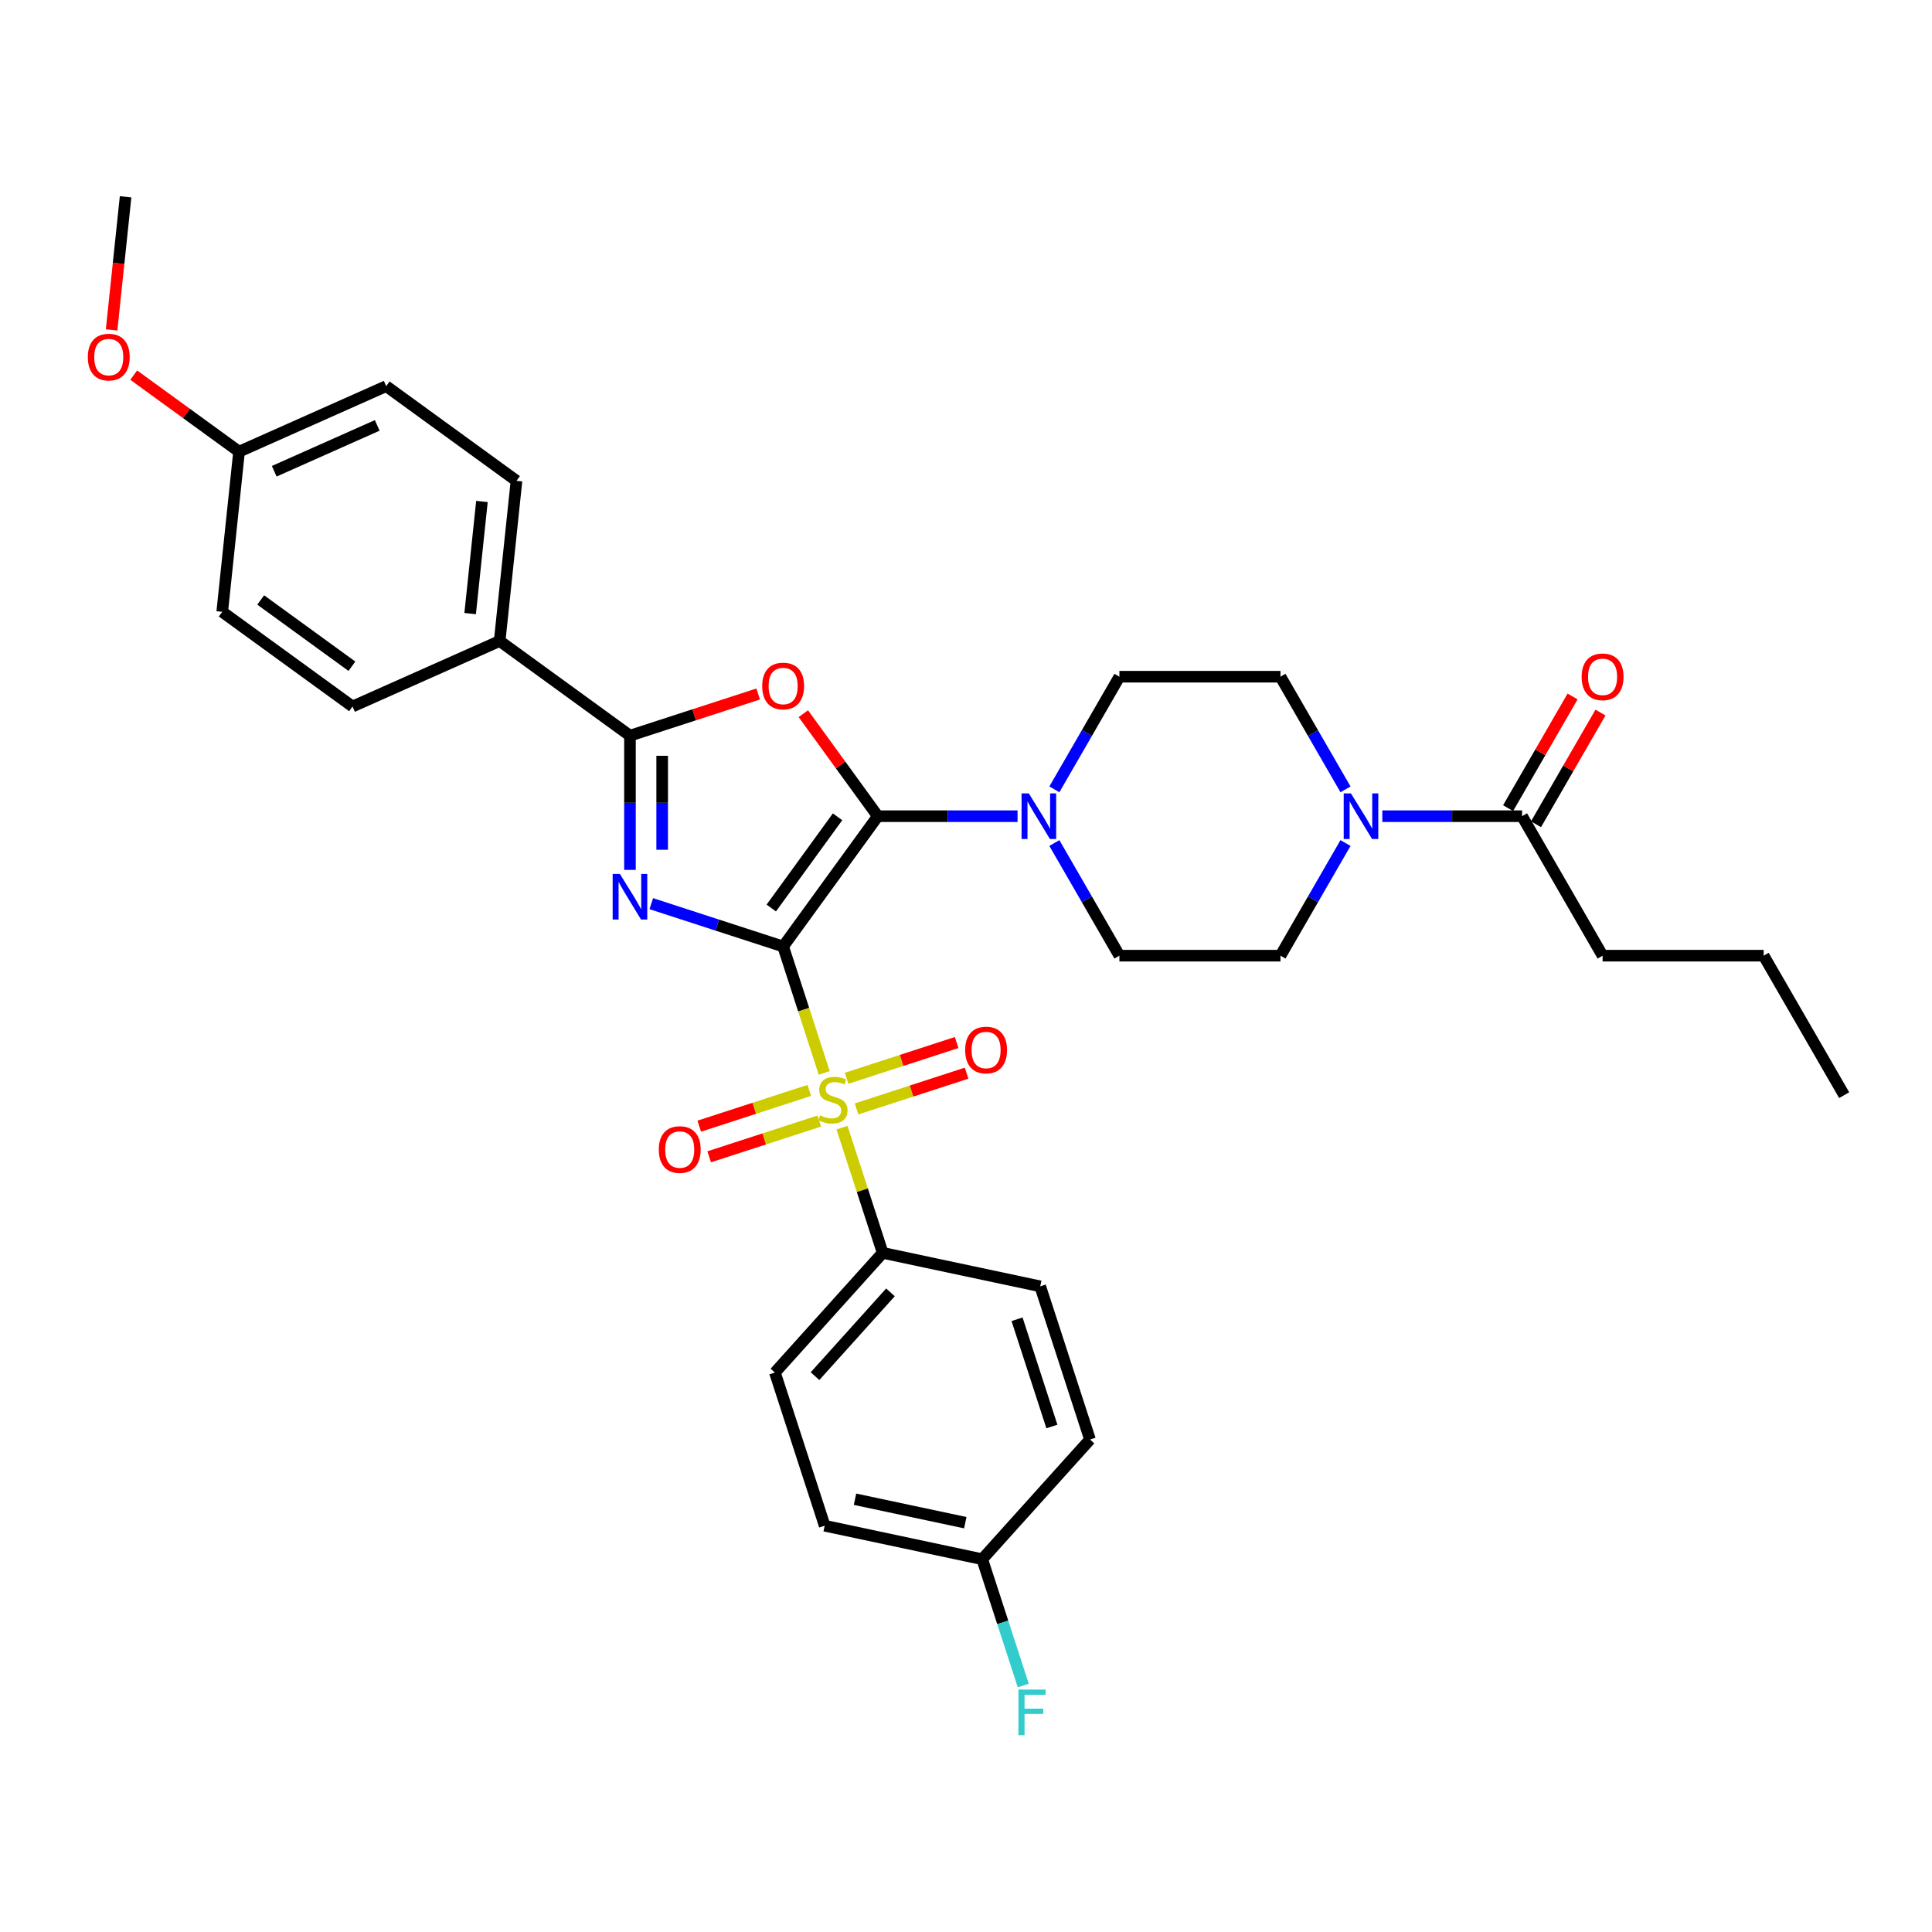 <?xml version='1.0' encoding='iso-8859-1'?>
<svg version='1.1' baseProfile='full'
              xmlns='http://www.w3.org/2000/svg'
                      xmlns:rdkit='http://www.rdkit.org/xml'
                      xmlns:xlink='http://www.w3.org/1999/xlink'
                  xml:space='preserve'
width='1000px' height='1000px' viewBox='0 0 1000 1000'>
<!-- END OF HEADER -->
<rect style='opacity:1.0;fill:#FFFFFF;stroke:none' width='1000' height='1000' x='0' y='0'> </rect>
<path class='bond-0' d='M 405.353,489.904 L 371.229,478.817' style='fill:none;fill-rule:evenodd;stroke:#000000;stroke-width:6px;stroke-linecap:butt;stroke-linejoin:miter;stroke-opacity:1' />
<path class='bond-0' d='M 371.229,478.817 L 337.105,467.729' style='fill:none;fill-rule:evenodd;stroke:#0000FF;stroke-width:6px;stroke-linecap:butt;stroke-linejoin:miter;stroke-opacity:1' />
<path class='bond-1' d='M 405.353,489.904 L 454.354,422.46' style='fill:none;fill-rule:evenodd;stroke:#000000;stroke-width:6px;stroke-linecap:butt;stroke-linejoin:miter;stroke-opacity:1' />
<path class='bond-1' d='M 399.214,469.988 L 433.515,422.777' style='fill:none;fill-rule:evenodd;stroke:#000000;stroke-width:6px;stroke-linecap:butt;stroke-linejoin:miter;stroke-opacity:1' />
<path class='bond-2' d='M 405.353,489.904 L 415.983,522.619' style='fill:none;fill-rule:evenodd;stroke:#000000;stroke-width:6px;stroke-linecap:butt;stroke-linejoin:miter;stroke-opacity:1' />
<path class='bond-2' d='M 415.983,522.619 L 426.612,555.334' style='fill:none;fill-rule:evenodd;stroke:#CCCC00;stroke-width:6px;stroke-linecap:butt;stroke-linejoin:miter;stroke-opacity:1' />
<path class='bond-4' d='M 326.068,450.254 L 326.068,415.516' style='fill:none;fill-rule:evenodd;stroke:#0000FF;stroke-width:6px;stroke-linecap:butt;stroke-linejoin:miter;stroke-opacity:1' />
<path class='bond-4' d='M 326.068,415.516 L 326.068,380.778' style='fill:none;fill-rule:evenodd;stroke:#000000;stroke-width:6px;stroke-linecap:butt;stroke-linejoin:miter;stroke-opacity:1' />
<path class='bond-4' d='M 342.741,439.833 L 342.741,415.516' style='fill:none;fill-rule:evenodd;stroke:#0000FF;stroke-width:6px;stroke-linecap:butt;stroke-linejoin:miter;stroke-opacity:1' />
<path class='bond-4' d='M 342.741,415.516 L 342.741,391.199' style='fill:none;fill-rule:evenodd;stroke:#000000;stroke-width:6px;stroke-linecap:butt;stroke-linejoin:miter;stroke-opacity:1' />
<path class='bond-3' d='M 454.354,422.46 L 435.08,395.933' style='fill:none;fill-rule:evenodd;stroke:#000000;stroke-width:6px;stroke-linecap:butt;stroke-linejoin:miter;stroke-opacity:1' />
<path class='bond-3' d='M 435.08,395.933 L 415.807,369.405' style='fill:none;fill-rule:evenodd;stroke:#FF0000;stroke-width:6px;stroke-linecap:butt;stroke-linejoin:miter;stroke-opacity:1' />
<path class='bond-5' d='M 454.354,422.46 L 490.518,422.46' style='fill:none;fill-rule:evenodd;stroke:#000000;stroke-width:6px;stroke-linecap:butt;stroke-linejoin:miter;stroke-opacity:1' />
<path class='bond-5' d='M 490.518,422.46 L 526.681,422.46' style='fill:none;fill-rule:evenodd;stroke:#0000FF;stroke-width:6px;stroke-linecap:butt;stroke-linejoin:miter;stroke-opacity:1' />
<path class='bond-8' d='M 435.822,583.678 L 446.349,616.076' style='fill:none;fill-rule:evenodd;stroke:#CCCC00;stroke-width:6px;stroke-linecap:butt;stroke-linejoin:miter;stroke-opacity:1' />
<path class='bond-8' d='M 446.349,616.076 L 456.875,648.475' style='fill:none;fill-rule:evenodd;stroke:#000000;stroke-width:6px;stroke-linecap:butt;stroke-linejoin:miter;stroke-opacity:1' />
<path class='bond-9' d='M 443.344,573.981 L 471.826,564.727' style='fill:none;fill-rule:evenodd;stroke:#CCCC00;stroke-width:6px;stroke-linecap:butt;stroke-linejoin:miter;stroke-opacity:1' />
<path class='bond-9' d='M 471.826,564.727 L 500.308,555.473' style='fill:none;fill-rule:evenodd;stroke:#FF0000;stroke-width:6px;stroke-linecap:butt;stroke-linejoin:miter;stroke-opacity:1' />
<path class='bond-9' d='M 438.192,558.124 L 466.673,548.87' style='fill:none;fill-rule:evenodd;stroke:#CCCC00;stroke-width:6px;stroke-linecap:butt;stroke-linejoin:miter;stroke-opacity:1' />
<path class='bond-9' d='M 466.673,548.87 L 495.155,539.616' style='fill:none;fill-rule:evenodd;stroke:#FF0000;stroke-width:6px;stroke-linecap:butt;stroke-linejoin:miter;stroke-opacity:1' />
<path class='bond-10' d='M 418.884,564.398 L 390.403,573.652' style='fill:none;fill-rule:evenodd;stroke:#CCCC00;stroke-width:6px;stroke-linecap:butt;stroke-linejoin:miter;stroke-opacity:1' />
<path class='bond-10' d='M 390.403,573.652 L 361.921,582.906' style='fill:none;fill-rule:evenodd;stroke:#FF0000;stroke-width:6px;stroke-linecap:butt;stroke-linejoin:miter;stroke-opacity:1' />
<path class='bond-10' d='M 424.037,580.255 L 395.555,589.509' style='fill:none;fill-rule:evenodd;stroke:#CCCC00;stroke-width:6px;stroke-linecap:butt;stroke-linejoin:miter;stroke-opacity:1' />
<path class='bond-10' d='M 395.555,589.509 L 367.073,598.763' style='fill:none;fill-rule:evenodd;stroke:#FF0000;stroke-width:6px;stroke-linecap:butt;stroke-linejoin:miter;stroke-opacity:1' />
<path class='bond-33' d='M 392.431,359.215 L 359.25,369.996' style='fill:none;fill-rule:evenodd;stroke:#FF0000;stroke-width:6px;stroke-linecap:butt;stroke-linejoin:miter;stroke-opacity:1' />
<path class='bond-33' d='M 359.25,369.996 L 326.068,380.778' style='fill:none;fill-rule:evenodd;stroke:#000000;stroke-width:6px;stroke-linecap:butt;stroke-linejoin:miter;stroke-opacity:1' />
<path class='bond-11' d='M 326.068,380.778 L 258.624,331.777' style='fill:none;fill-rule:evenodd;stroke:#000000;stroke-width:6px;stroke-linecap:butt;stroke-linejoin:miter;stroke-opacity:1' />
<path class='bond-12' d='M 545.738,408.572 L 562.57,379.418' style='fill:none;fill-rule:evenodd;stroke:#0000FF;stroke-width:6px;stroke-linecap:butt;stroke-linejoin:miter;stroke-opacity:1' />
<path class='bond-12' d='M 562.57,379.418 L 579.402,350.264' style='fill:none;fill-rule:evenodd;stroke:#000000;stroke-width:6px;stroke-linecap:butt;stroke-linejoin:miter;stroke-opacity:1' />
<path class='bond-13' d='M 545.738,436.349 L 562.57,465.503' style='fill:none;fill-rule:evenodd;stroke:#0000FF;stroke-width:6px;stroke-linecap:butt;stroke-linejoin:miter;stroke-opacity:1' />
<path class='bond-13' d='M 562.57,465.503 L 579.402,494.657' style='fill:none;fill-rule:evenodd;stroke:#000000;stroke-width:6px;stroke-linecap:butt;stroke-linejoin:miter;stroke-opacity:1' />
<path class='bond-6' d='M 696.431,436.349 L 679.599,465.503' style='fill:none;fill-rule:evenodd;stroke:#0000FF;stroke-width:6px;stroke-linecap:butt;stroke-linejoin:miter;stroke-opacity:1' />
<path class='bond-6' d='M 679.599,465.503 L 662.767,494.657' style='fill:none;fill-rule:evenodd;stroke:#000000;stroke-width:6px;stroke-linecap:butt;stroke-linejoin:miter;stroke-opacity:1' />
<path class='bond-7' d='M 715.487,422.46 L 751.651,422.46' style='fill:none;fill-rule:evenodd;stroke:#0000FF;stroke-width:6px;stroke-linecap:butt;stroke-linejoin:miter;stroke-opacity:1' />
<path class='bond-7' d='M 751.651,422.46 L 787.815,422.46' style='fill:none;fill-rule:evenodd;stroke:#000000;stroke-width:6px;stroke-linecap:butt;stroke-linejoin:miter;stroke-opacity:1' />
<path class='bond-35' d='M 696.431,408.572 L 679.599,379.418' style='fill:none;fill-rule:evenodd;stroke:#0000FF;stroke-width:6px;stroke-linecap:butt;stroke-linejoin:miter;stroke-opacity:1' />
<path class='bond-35' d='M 679.599,379.418 L 662.767,350.264' style='fill:none;fill-rule:evenodd;stroke:#000000;stroke-width:6px;stroke-linecap:butt;stroke-linejoin:miter;stroke-opacity:1' />
<path class='bond-16' d='M 795.035,426.629 L 811.722,397.725' style='fill:none;fill-rule:evenodd;stroke:#000000;stroke-width:6px;stroke-linecap:butt;stroke-linejoin:miter;stroke-opacity:1' />
<path class='bond-16' d='M 811.722,397.725 L 828.41,368.821' style='fill:none;fill-rule:evenodd;stroke:#FF0000;stroke-width:6px;stroke-linecap:butt;stroke-linejoin:miter;stroke-opacity:1' />
<path class='bond-16' d='M 780.595,418.292 L 797.283,389.388' style='fill:none;fill-rule:evenodd;stroke:#000000;stroke-width:6px;stroke-linecap:butt;stroke-linejoin:miter;stroke-opacity:1' />
<path class='bond-16' d='M 797.283,389.388 L 813.97,360.485' style='fill:none;fill-rule:evenodd;stroke:#FF0000;stroke-width:6px;stroke-linecap:butt;stroke-linejoin:miter;stroke-opacity:1' />
<path class='bond-29' d='M 787.815,422.46 L 829.498,494.657' style='fill:none;fill-rule:evenodd;stroke:#000000;stroke-width:6px;stroke-linecap:butt;stroke-linejoin:miter;stroke-opacity:1' />
<path class='bond-17' d='M 456.875,648.475 L 401.093,710.427' style='fill:none;fill-rule:evenodd;stroke:#000000;stroke-width:6px;stroke-linecap:butt;stroke-linejoin:miter;stroke-opacity:1' />
<path class='bond-17' d='M 460.899,668.924 L 421.851,712.291' style='fill:none;fill-rule:evenodd;stroke:#000000;stroke-width:6px;stroke-linecap:butt;stroke-linejoin:miter;stroke-opacity:1' />
<path class='bond-18' d='M 456.875,648.475 L 538.419,665.807' style='fill:none;fill-rule:evenodd;stroke:#000000;stroke-width:6px;stroke-linecap:butt;stroke-linejoin:miter;stroke-opacity:1' />
<path class='bond-19' d='M 258.624,331.777 L 267.338,248.868' style='fill:none;fill-rule:evenodd;stroke:#000000;stroke-width:6px;stroke-linecap:butt;stroke-linejoin:miter;stroke-opacity:1' />
<path class='bond-19' d='M 243.349,317.598 L 249.449,259.562' style='fill:none;fill-rule:evenodd;stroke:#000000;stroke-width:6px;stroke-linecap:butt;stroke-linejoin:miter;stroke-opacity:1' />
<path class='bond-20' d='M 258.624,331.777 L 182.466,365.685' style='fill:none;fill-rule:evenodd;stroke:#000000;stroke-width:6px;stroke-linecap:butt;stroke-linejoin:miter;stroke-opacity:1' />
<path class='bond-14' d='M 579.402,350.264 L 662.767,350.264' style='fill:none;fill-rule:evenodd;stroke:#000000;stroke-width:6px;stroke-linecap:butt;stroke-linejoin:miter;stroke-opacity:1' />
<path class='bond-15' d='M 579.402,494.657 L 662.767,494.657' style='fill:none;fill-rule:evenodd;stroke:#000000;stroke-width:6px;stroke-linecap:butt;stroke-linejoin:miter;stroke-opacity:1' />
<path class='bond-23' d='M 401.093,710.427 L 426.854,789.712' style='fill:none;fill-rule:evenodd;stroke:#000000;stroke-width:6px;stroke-linecap:butt;stroke-linejoin:miter;stroke-opacity:1' />
<path class='bond-24' d='M 538.419,665.807 L 564.18,745.092' style='fill:none;fill-rule:evenodd;stroke:#000000;stroke-width:6px;stroke-linecap:butt;stroke-linejoin:miter;stroke-opacity:1' />
<path class='bond-24' d='M 526.426,682.852 L 544.459,738.352' style='fill:none;fill-rule:evenodd;stroke:#000000;stroke-width:6px;stroke-linecap:butt;stroke-linejoin:miter;stroke-opacity:1' />
<path class='bond-26' d='M 267.338,248.868 L 199.894,199.867' style='fill:none;fill-rule:evenodd;stroke:#000000;stroke-width:6px;stroke-linecap:butt;stroke-linejoin:miter;stroke-opacity:1' />
<path class='bond-25' d='M 182.466,365.685 L 115.022,316.684' style='fill:none;fill-rule:evenodd;stroke:#000000;stroke-width:6px;stroke-linecap:butt;stroke-linejoin:miter;stroke-opacity:1' />
<path class='bond-25' d='M 182.149,344.846 L 134.939,310.545' style='fill:none;fill-rule:evenodd;stroke:#000000;stroke-width:6px;stroke-linecap:butt;stroke-linejoin:miter;stroke-opacity:1' />
<path class='bond-21' d='M 508.398,807.045 L 564.18,745.092' style='fill:none;fill-rule:evenodd;stroke:#000000;stroke-width:6px;stroke-linecap:butt;stroke-linejoin:miter;stroke-opacity:1' />
<path class='bond-27' d='M 508.398,807.045 L 519.022,839.743' style='fill:none;fill-rule:evenodd;stroke:#000000;stroke-width:6px;stroke-linecap:butt;stroke-linejoin:miter;stroke-opacity:1' />
<path class='bond-27' d='M 519.022,839.743 L 529.647,872.441' style='fill:none;fill-rule:evenodd;stroke:#33CCCC;stroke-width:6px;stroke-linecap:butt;stroke-linejoin:miter;stroke-opacity:1' />
<path class='bond-34' d='M 508.398,807.045 L 426.854,789.712' style='fill:none;fill-rule:evenodd;stroke:#000000;stroke-width:6px;stroke-linecap:butt;stroke-linejoin:miter;stroke-opacity:1' />
<path class='bond-34' d='M 499.633,788.136 L 442.553,776.003' style='fill:none;fill-rule:evenodd;stroke:#000000;stroke-width:6px;stroke-linecap:butt;stroke-linejoin:miter;stroke-opacity:1' />
<path class='bond-22' d='M 123.736,233.775 L 115.022,316.684' style='fill:none;fill-rule:evenodd;stroke:#000000;stroke-width:6px;stroke-linecap:butt;stroke-linejoin:miter;stroke-opacity:1' />
<path class='bond-28' d='M 123.736,233.775 L 96.475,213.969' style='fill:none;fill-rule:evenodd;stroke:#000000;stroke-width:6px;stroke-linecap:butt;stroke-linejoin:miter;stroke-opacity:1' />
<path class='bond-28' d='M 96.475,213.969 L 69.214,194.162' style='fill:none;fill-rule:evenodd;stroke:#FF0000;stroke-width:6px;stroke-linecap:butt;stroke-linejoin:miter;stroke-opacity:1' />
<path class='bond-36' d='M 123.736,233.775 L 199.894,199.867' style='fill:none;fill-rule:evenodd;stroke:#000000;stroke-width:6px;stroke-linecap:butt;stroke-linejoin:miter;stroke-opacity:1' />
<path class='bond-36' d='M 141.941,243.921 L 195.252,220.185' style='fill:none;fill-rule:evenodd;stroke:#000000;stroke-width:6px;stroke-linecap:butt;stroke-linejoin:miter;stroke-opacity:1' />
<path class='bond-30' d='M 57.766,170.752 L 61.386,136.309' style='fill:none;fill-rule:evenodd;stroke:#FF0000;stroke-width:6px;stroke-linecap:butt;stroke-linejoin:miter;stroke-opacity:1' />
<path class='bond-30' d='M 61.386,136.309 L 65.006,101.866' style='fill:none;fill-rule:evenodd;stroke:#000000;stroke-width:6px;stroke-linecap:butt;stroke-linejoin:miter;stroke-opacity:1' />
<path class='bond-31' d='M 829.498,494.657 L 912.863,494.657' style='fill:none;fill-rule:evenodd;stroke:#000000;stroke-width:6px;stroke-linecap:butt;stroke-linejoin:miter;stroke-opacity:1' />
<path class='bond-32' d='M 912.863,494.657 L 954.545,566.853' style='fill:none;fill-rule:evenodd;stroke:#000000;stroke-width:6px;stroke-linecap:butt;stroke-linejoin:miter;stroke-opacity:1' />
<path  class='atom-1' d='M 320.849 452.339
L 328.585 464.843
Q 329.352 466.077, 330.586 468.311
Q 331.82 470.546, 331.887 470.679
L 331.887 452.339
L 335.021 452.339
L 335.021 475.948
L 331.787 475.948
L 323.483 462.276
Q 322.516 460.675, 321.483 458.841
Q 320.482 457.007, 320.182 456.44
L 320.182 475.948
L 317.114 475.948
L 317.114 452.339
L 320.849 452.339
' fill='#0000FF'/>
<path  class='atom-3' d='M 424.445 577.293
Q 424.712 577.393, 425.812 577.859
Q 426.913 578.326, 428.113 578.626
Q 429.347 578.893, 430.547 578.893
Q 432.781 578.893, 434.082 577.826
Q 435.382 576.726, 435.382 574.825
Q 435.382 573.524, 434.716 572.724
Q 434.082 571.924, 433.082 571.49
Q 432.081 571.057, 430.414 570.557
Q 428.313 569.923, 427.046 569.323
Q 425.812 568.723, 424.912 567.455
Q 424.045 566.188, 424.045 564.054
Q 424.045 561.086, 426.046 559.252
Q 428.08 557.418, 432.081 557.418
Q 434.816 557.418, 437.917 558.719
L 437.15 561.286
Q 434.315 560.119, 432.181 560.119
Q 429.88 560.119, 428.613 561.086
Q 427.346 562.02, 427.379 563.654
Q 427.379 564.921, 428.013 565.688
Q 428.68 566.455, 429.614 566.889
Q 430.581 567.322, 432.181 567.822
Q 434.315 568.489, 435.583 569.156
Q 436.85 569.823, 437.75 571.19
Q 438.684 572.524, 438.684 574.825
Q 438.684 578.093, 436.483 579.86
Q 434.315 581.594, 430.681 581.594
Q 428.58 581.594, 426.979 581.127
Q 425.412 580.694, 423.545 579.927
L 424.445 577.293
' fill='#CCCC00'/>
<path  class='atom-4' d='M 394.515 355.083
Q 394.515 349.414, 397.316 346.246
Q 400.118 343.079, 405.353 343.079
Q 410.588 343.079, 413.389 346.246
Q 416.19 349.414, 416.19 355.083
Q 416.19 360.819, 413.356 364.087
Q 410.522 367.321, 405.353 367.321
Q 400.151 367.321, 397.316 364.087
Q 394.515 360.852, 394.515 355.083
M 405.353 364.654
Q 408.954 364.654, 410.888 362.253
Q 412.856 359.818, 412.856 355.083
Q 412.856 350.448, 410.888 348.114
Q 408.954 345.746, 405.353 345.746
Q 401.751 345.746, 399.784 348.08
Q 397.85 350.415, 397.85 355.083
Q 397.85 359.852, 399.784 362.253
Q 401.751 364.654, 405.353 364.654
' fill='#FF0000'/>
<path  class='atom-6' d='M 532.5 410.656
L 540.237 423.161
Q 541.004 424.394, 542.237 426.629
Q 543.471 428.863, 543.538 428.996
L 543.538 410.656
L 546.672 410.656
L 546.672 434.265
L 543.438 434.265
L 535.135 420.593
Q 534.168 418.992, 533.134 417.158
Q 532.134 415.324, 531.833 414.757
L 531.833 434.265
L 528.766 434.265
L 528.766 410.656
L 532.5 410.656
' fill='#0000FF'/>
<path  class='atom-7' d='M 699.231 410.656
L 706.967 423.161
Q 707.734 424.394, 708.968 426.629
Q 710.202 428.863, 710.268 428.996
L 710.268 410.656
L 713.403 410.656
L 713.403 434.265
L 710.168 434.265
L 701.865 420.593
Q 700.898 418.992, 699.865 417.158
Q 698.864 415.324, 698.564 414.757
L 698.564 434.265
L 695.496 434.265
L 695.496 410.656
L 699.231 410.656
' fill='#0000FF'/>
<path  class='atom-10' d='M 499.562 543.495
Q 499.562 537.826, 502.363 534.658
Q 505.164 531.49, 510.399 531.49
Q 515.635 531.49, 518.436 534.658
Q 521.237 537.826, 521.237 543.495
Q 521.237 549.23, 518.402 552.498
Q 515.568 555.733, 510.399 555.733
Q 505.197 555.733, 502.363 552.498
Q 499.562 549.264, 499.562 543.495
M 510.399 553.065
Q 514.001 553.065, 515.935 550.664
Q 517.902 548.23, 517.902 543.495
Q 517.902 538.86, 515.935 536.526
Q 514.001 534.158, 510.399 534.158
Q 506.798 534.158, 504.83 536.492
Q 502.896 538.826, 502.896 543.495
Q 502.896 548.263, 504.83 550.664
Q 506.798 553.065, 510.399 553.065
' fill='#FF0000'/>
<path  class='atom-11' d='M 340.992 595.017
Q 340.992 589.349, 343.793 586.181
Q 346.594 583.013, 351.829 583.013
Q 357.064 583.013, 359.865 586.181
Q 362.667 589.349, 362.667 595.017
Q 362.667 600.753, 359.832 604.021
Q 356.998 607.255, 351.829 607.255
Q 346.627 607.255, 343.793 604.021
Q 340.992 600.786, 340.992 595.017
M 351.829 604.588
Q 355.43 604.588, 357.365 602.187
Q 359.332 599.753, 359.332 595.017
Q 359.332 590.382, 357.365 588.048
Q 355.43 585.681, 351.829 585.681
Q 348.228 585.681, 346.26 588.015
Q 344.326 590.349, 344.326 595.017
Q 344.326 599.786, 346.26 602.187
Q 348.228 604.588, 351.829 604.588
' fill='#FF0000'/>
<path  class='atom-17' d='M 818.66 350.331
Q 818.66 344.662, 821.461 341.494
Q 824.262 338.326, 829.498 338.326
Q 834.733 338.326, 837.534 341.494
Q 840.335 344.662, 840.335 350.331
Q 840.335 356.066, 837.501 359.334
Q 834.666 362.569, 829.498 362.569
Q 824.296 362.569, 821.461 359.334
Q 818.66 356.1, 818.66 350.331
M 829.498 359.901
Q 833.099 359.901, 835.033 357.5
Q 837 355.066, 837 350.331
Q 837 345.696, 835.033 343.361
Q 833.099 340.994, 829.498 340.994
Q 825.896 340.994, 823.929 343.328
Q 821.995 345.662, 821.995 350.331
Q 821.995 355.099, 823.929 357.5
Q 825.896 359.901, 829.498 359.901
' fill='#FF0000'/>
<path  class='atom-28' d='M 527.14 874.525
L 541.179 874.525
L 541.179 877.226
L 530.308 877.226
L 530.308 884.396
L 539.978 884.396
L 539.978 887.13
L 530.308 887.13
L 530.308 898.134
L 527.14 898.134
L 527.14 874.525
' fill='#33CCCC'/>
<path  class='atom-29' d='M 45.455 184.841
Q 45.455 179.172, 48.256 176.004
Q 51.057 172.836, 56.292 172.836
Q 61.527 172.836, 64.328 176.004
Q 67.129 179.172, 67.129 184.841
Q 67.129 190.576, 64.295 193.844
Q 61.461 197.079, 56.292 197.079
Q 51.09 197.079, 48.256 193.844
Q 45.455 190.61, 45.455 184.841
M 56.292 194.411
Q 59.893 194.411, 61.828 192.01
Q 63.795 189.576, 63.795 184.841
Q 63.795 180.206, 61.828 177.872
Q 59.893 175.504, 56.292 175.504
Q 52.691 175.504, 50.723 177.838
Q 48.789 180.172, 48.789 184.841
Q 48.789 189.609, 50.723 192.01
Q 52.691 194.411, 56.292 194.411
' fill='#FF0000'/>
</svg>
